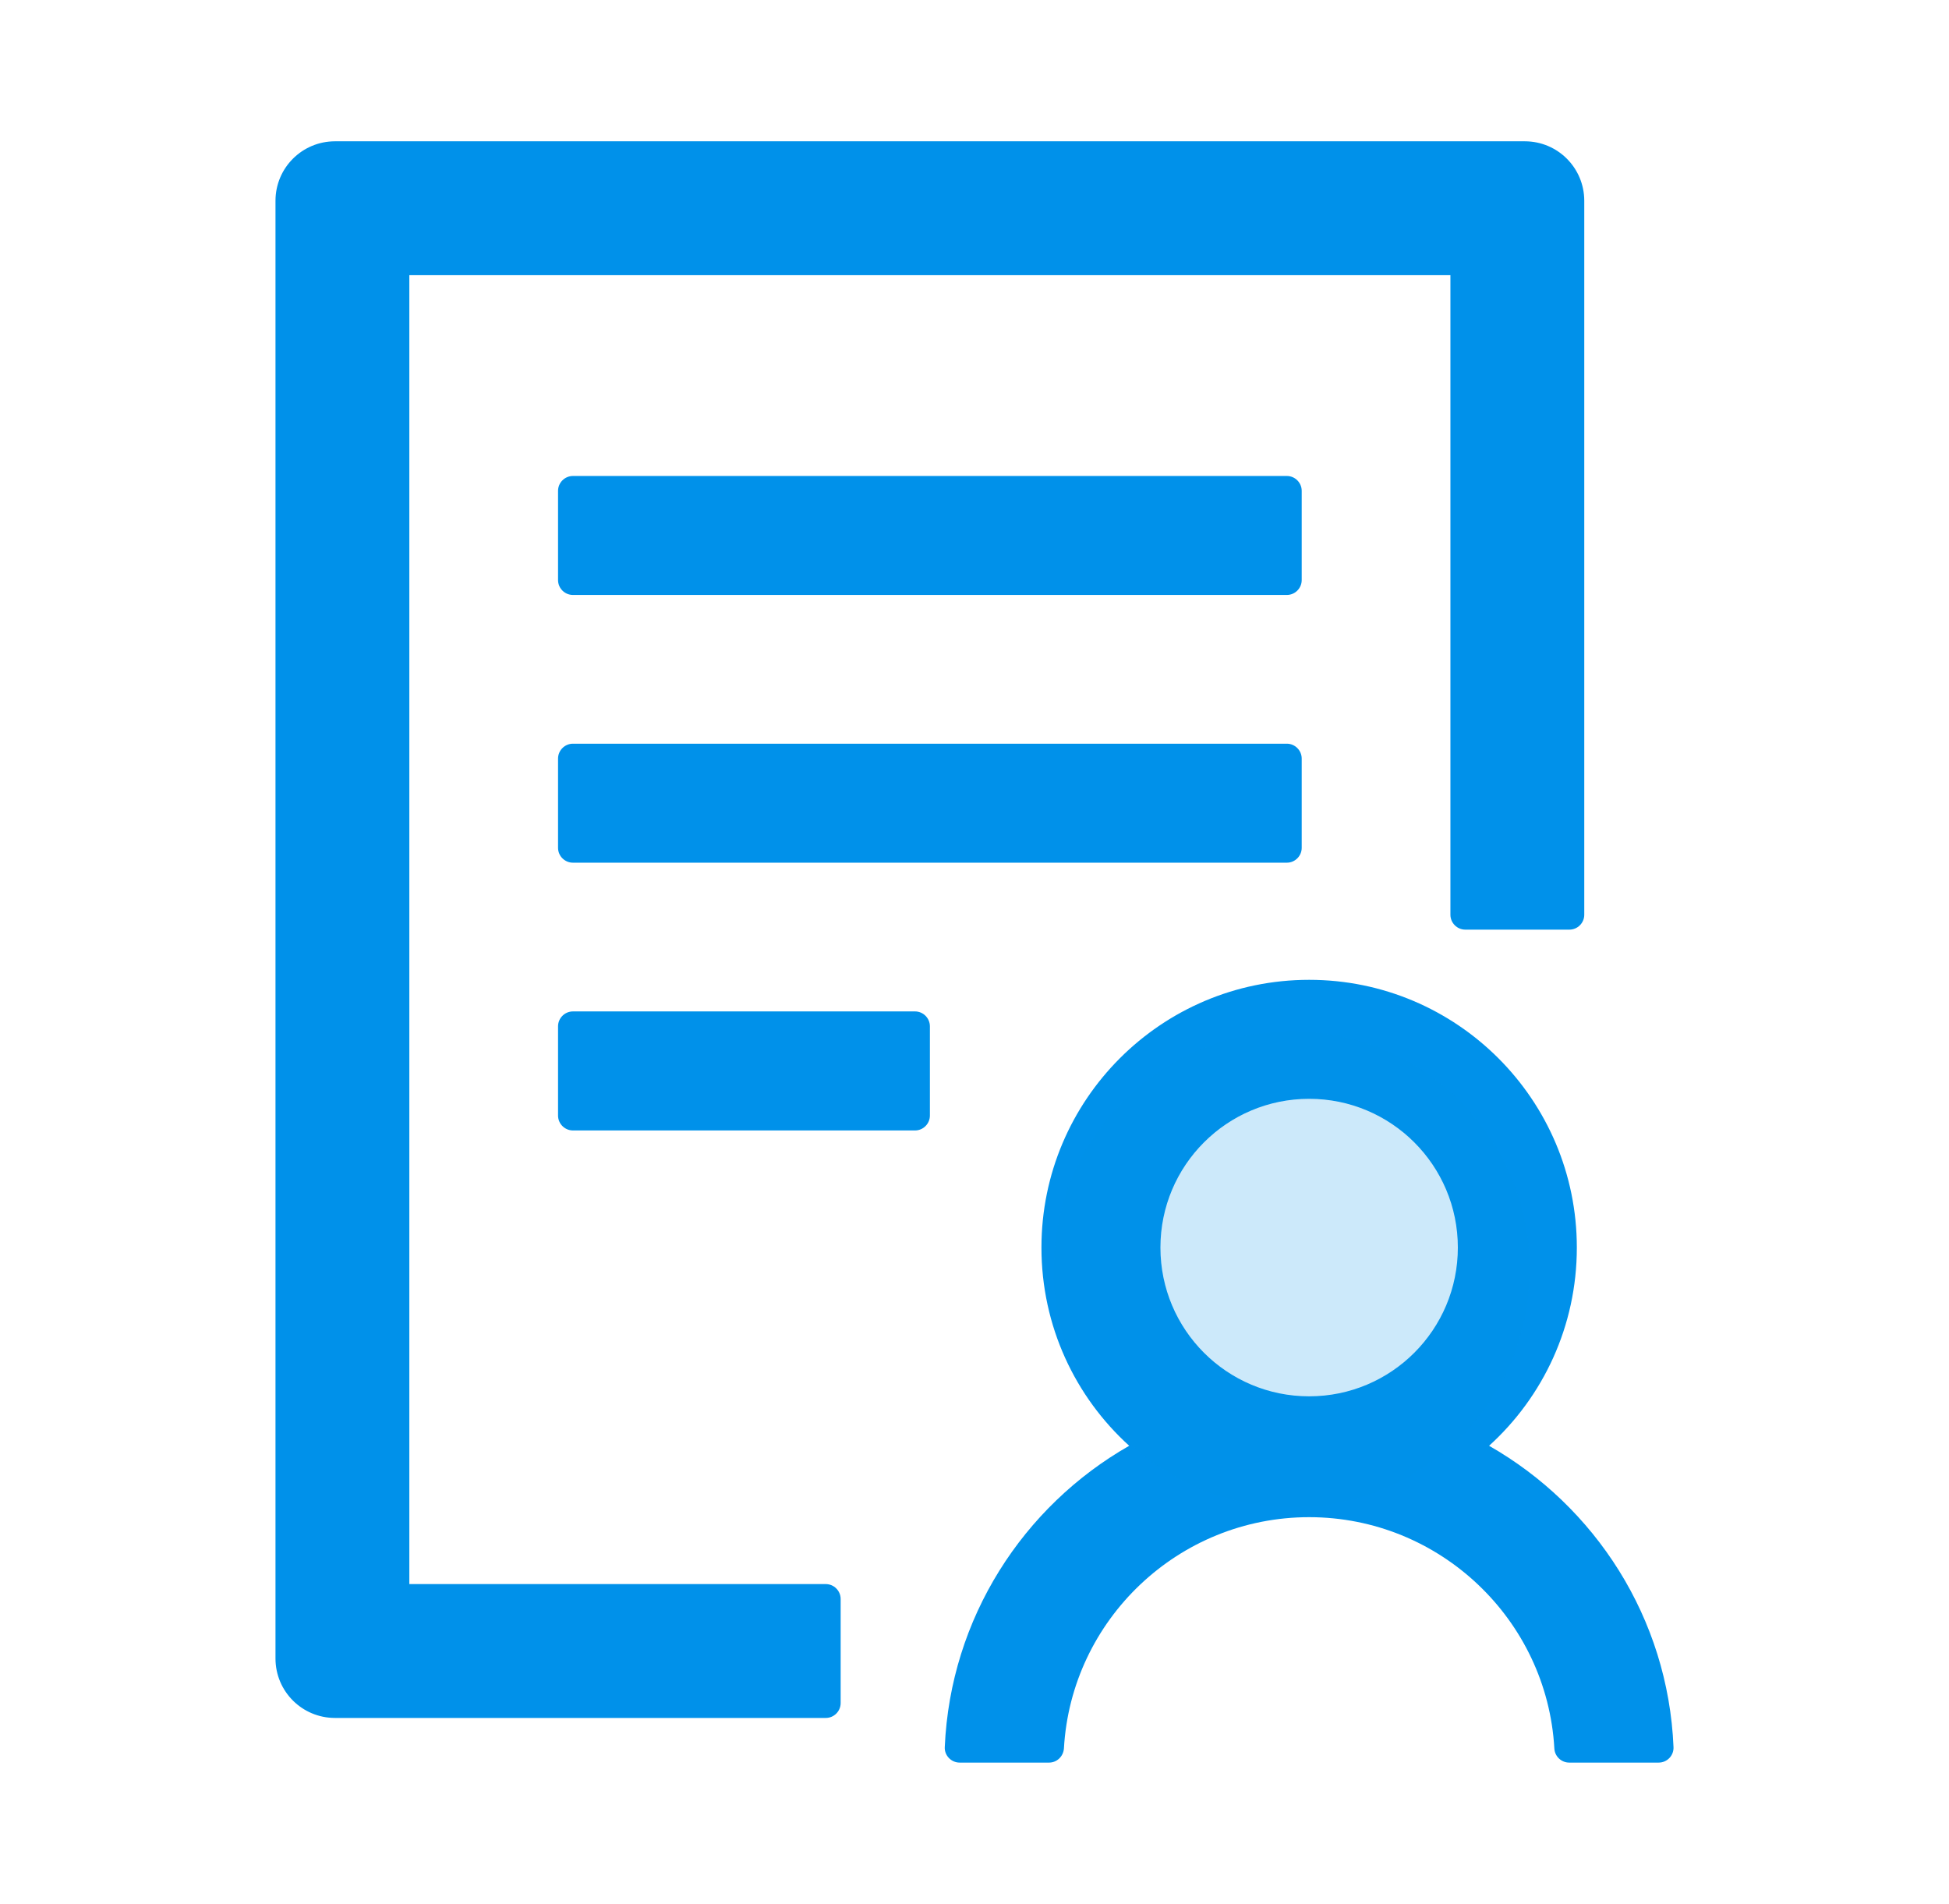 <svg width="43" height="42" viewBox="0 0 43 42" fill="none" xmlns="http://www.w3.org/2000/svg">
<path d="M28.719 10.828C28.719 10.648 28.571 10.5 28.391 10.5H12.641C12.46 10.5 12.312 10.648 12.312 10.828V12.797C12.312 12.977 12.46 13.125 12.641 13.125H28.391C28.571 13.125 28.719 12.977 28.719 12.797V10.828ZM28.391 16.406H12.641C12.46 16.406 12.312 16.554 12.312 16.734V18.703C12.312 18.884 12.46 19.031 12.641 19.031H28.391C28.571 19.031 28.719 18.884 28.719 18.703V16.734C28.719 16.554 28.571 16.406 28.391 16.406ZM20.188 22.312H12.641C12.46 22.312 12.312 22.46 12.312 22.641V24.609C12.312 24.79 12.46 24.938 12.641 24.938H20.188C20.368 24.938 20.516 24.79 20.516 24.609V22.641C20.516 22.46 20.368 22.312 20.188 22.312ZM18.219 34.945H9.031V6.07H32V20.18C32 20.36 32.148 20.508 32.328 20.508H34.625C34.806 20.508 34.953 20.36 34.953 20.18V4.43C34.953 3.704 34.367 3.117 33.641 3.117H7.391C6.665 3.117 6.078 3.704 6.078 4.43V36.586C6.078 37.312 6.665 37.898 7.391 37.898H18.219C18.399 37.898 18.547 37.751 18.547 37.57V35.273C18.547 35.093 18.399 34.945 18.219 34.945ZM32.853 31.894C34.043 30.815 34.789 29.256 34.789 27.521C34.789 24.261 32.144 21.615 28.883 21.615C25.622 21.615 22.977 24.261 22.977 27.521C22.977 29.256 23.723 30.815 24.913 31.894C22.575 33.227 20.967 35.696 20.844 38.542C20.835 38.727 20.987 38.883 21.172 38.883H23.145C23.317 38.883 23.46 38.748 23.473 38.571C23.633 35.733 25.999 33.469 28.883 33.469C31.766 33.469 34.133 35.733 34.293 38.571C34.301 38.743 34.444 38.883 34.621 38.883H36.594C36.782 38.883 36.93 38.727 36.922 38.542C36.803 35.692 35.191 33.227 32.853 31.894ZM28.883 24.24C30.696 24.24 32.164 25.709 32.164 27.521C32.164 29.334 30.696 30.803 28.883 30.803C27.07 30.803 25.602 29.334 25.602 27.521C25.602 25.709 27.07 24.24 28.883 24.24Z" fill="#0091EA"/>
<circle cx="28.5" cy="28" r="5.25" fill="#0091EA" fill-opacity="0.2"/>
</svg>
